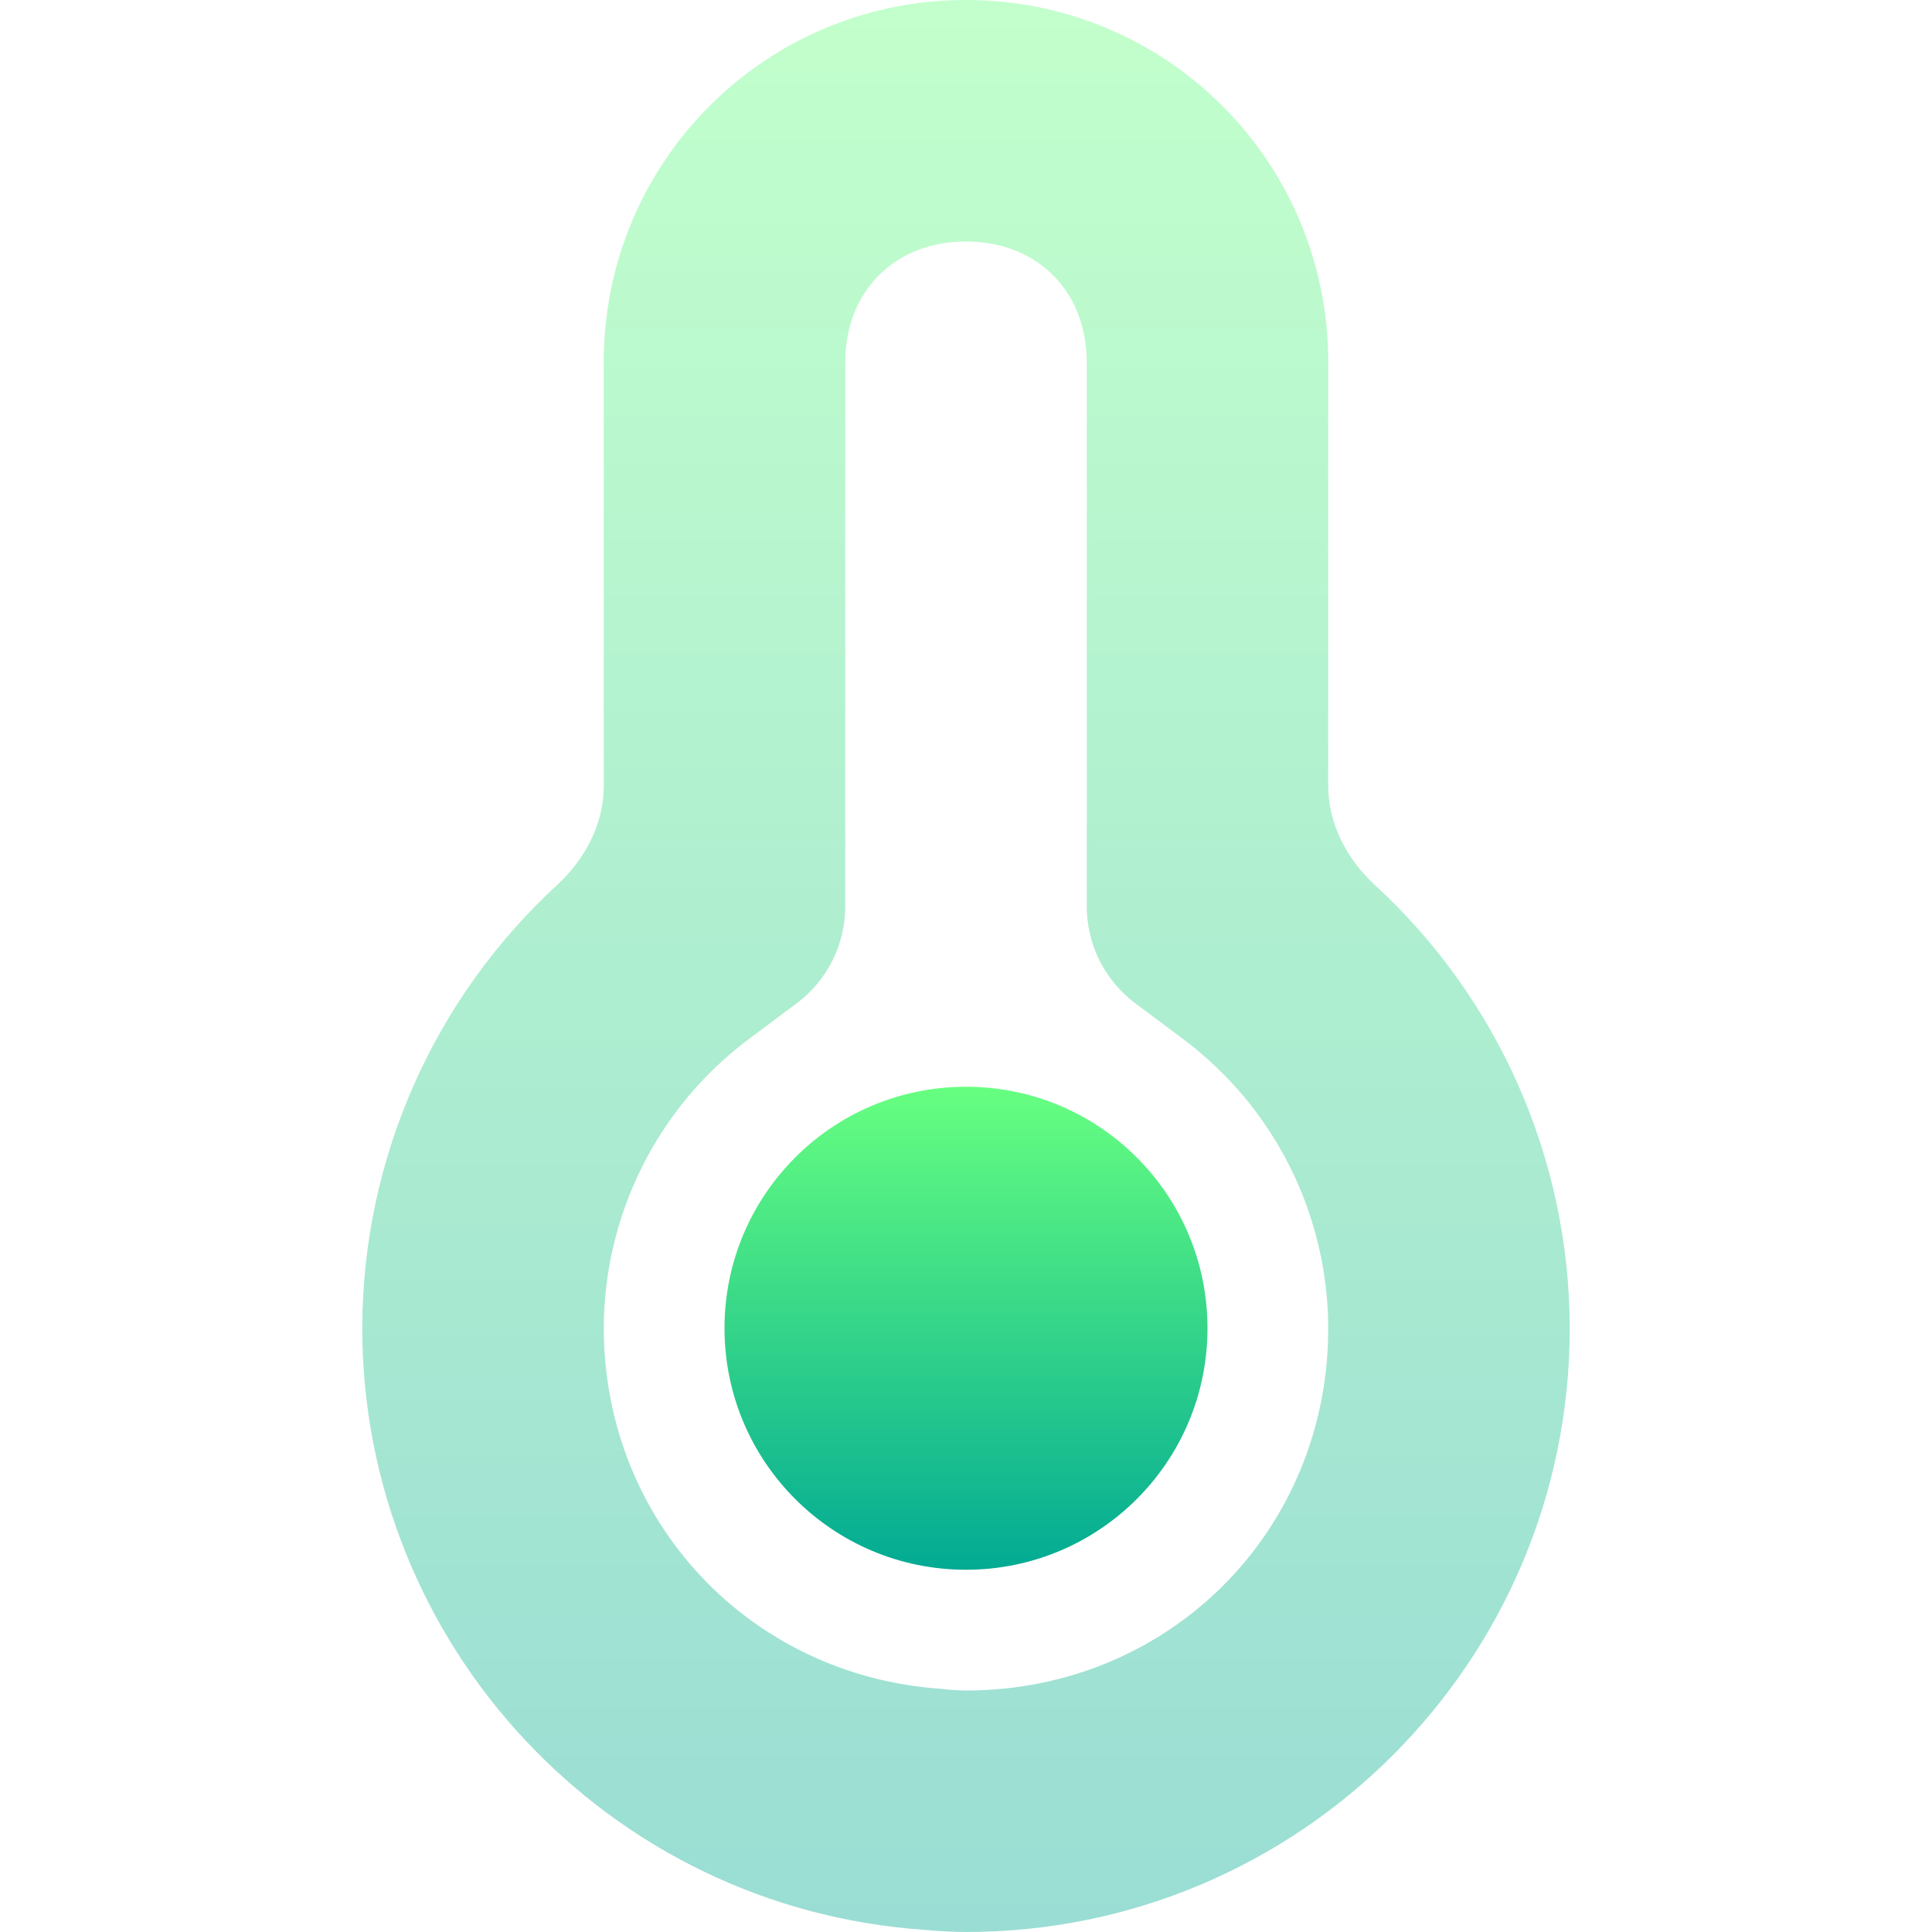 <svg width="16" height="16" viewBox="0 0 16 16" fill="none" xmlns="http://www.w3.org/2000/svg">
<path opacity="0.4" d="M8 0C6.338 0 5 1.338 5 3V6.508C5 6.823 4.847 7.114 4.615 7.328C3.593 8.267 3.002 9.597 3 11C3.003 13.624 5.034 15.8 7.652 15.982C7.768 15.993 7.884 15.999 8 16C10.761 16 13 13.761 13 11C12.998 9.597 12.407 8.267 11.385 7.328C11.153 7.114 11 6.823 11 6.508V3C11 1.338 9.662 0 8 0ZM8 2C8.589 2 9 2.411 9 3V7.507C9 7.822 9.149 8.119 9.401 8.308L9.801 8.607C10.556 9.174 10.998 10.058 11 11.002C10.999 12.681 9.681 13.999 8.002 14C7.948 13.999 7.894 13.997 7.84 13.992L7.816 13.988L7.791 13.986C6.202 13.876 5.003 12.593 5 11C5.003 10.057 5.445 9.173 6.199 8.607L6.599 8.308C6.851 8.119 7 7.822 7 7.507V3C7 2.411 7.411 2 8 2Z" fill="url(#paint0_linear_304_161)"/>
<path d="M8 13C9.105 13 10 12.105 10 11C10 9.895 9.105 9 8 9C6.895 9 6 9.895 6 11C6 12.105 6.895 13 8 13Z" fill="url(#paint1_linear_304_161)"/>
<defs>
<linearGradient id="paint0_linear_304_161" x1="8" y1="16" x2="8" y2="-9.53674e-07" gradientUnits="userSpaceOnUse">
<stop stop-color="#02AA93"/>
<stop offset="1" stop-color="#67FF80"/>
</linearGradient>
<linearGradient id="paint1_linear_304_161" x1="8" y1="13" x2="8" y2="9" gradientUnits="userSpaceOnUse">
<stop stop-color="#02AA93"/>
<stop offset="1" stop-color="#67FF80"/>
</linearGradient>
</defs>
</svg>
